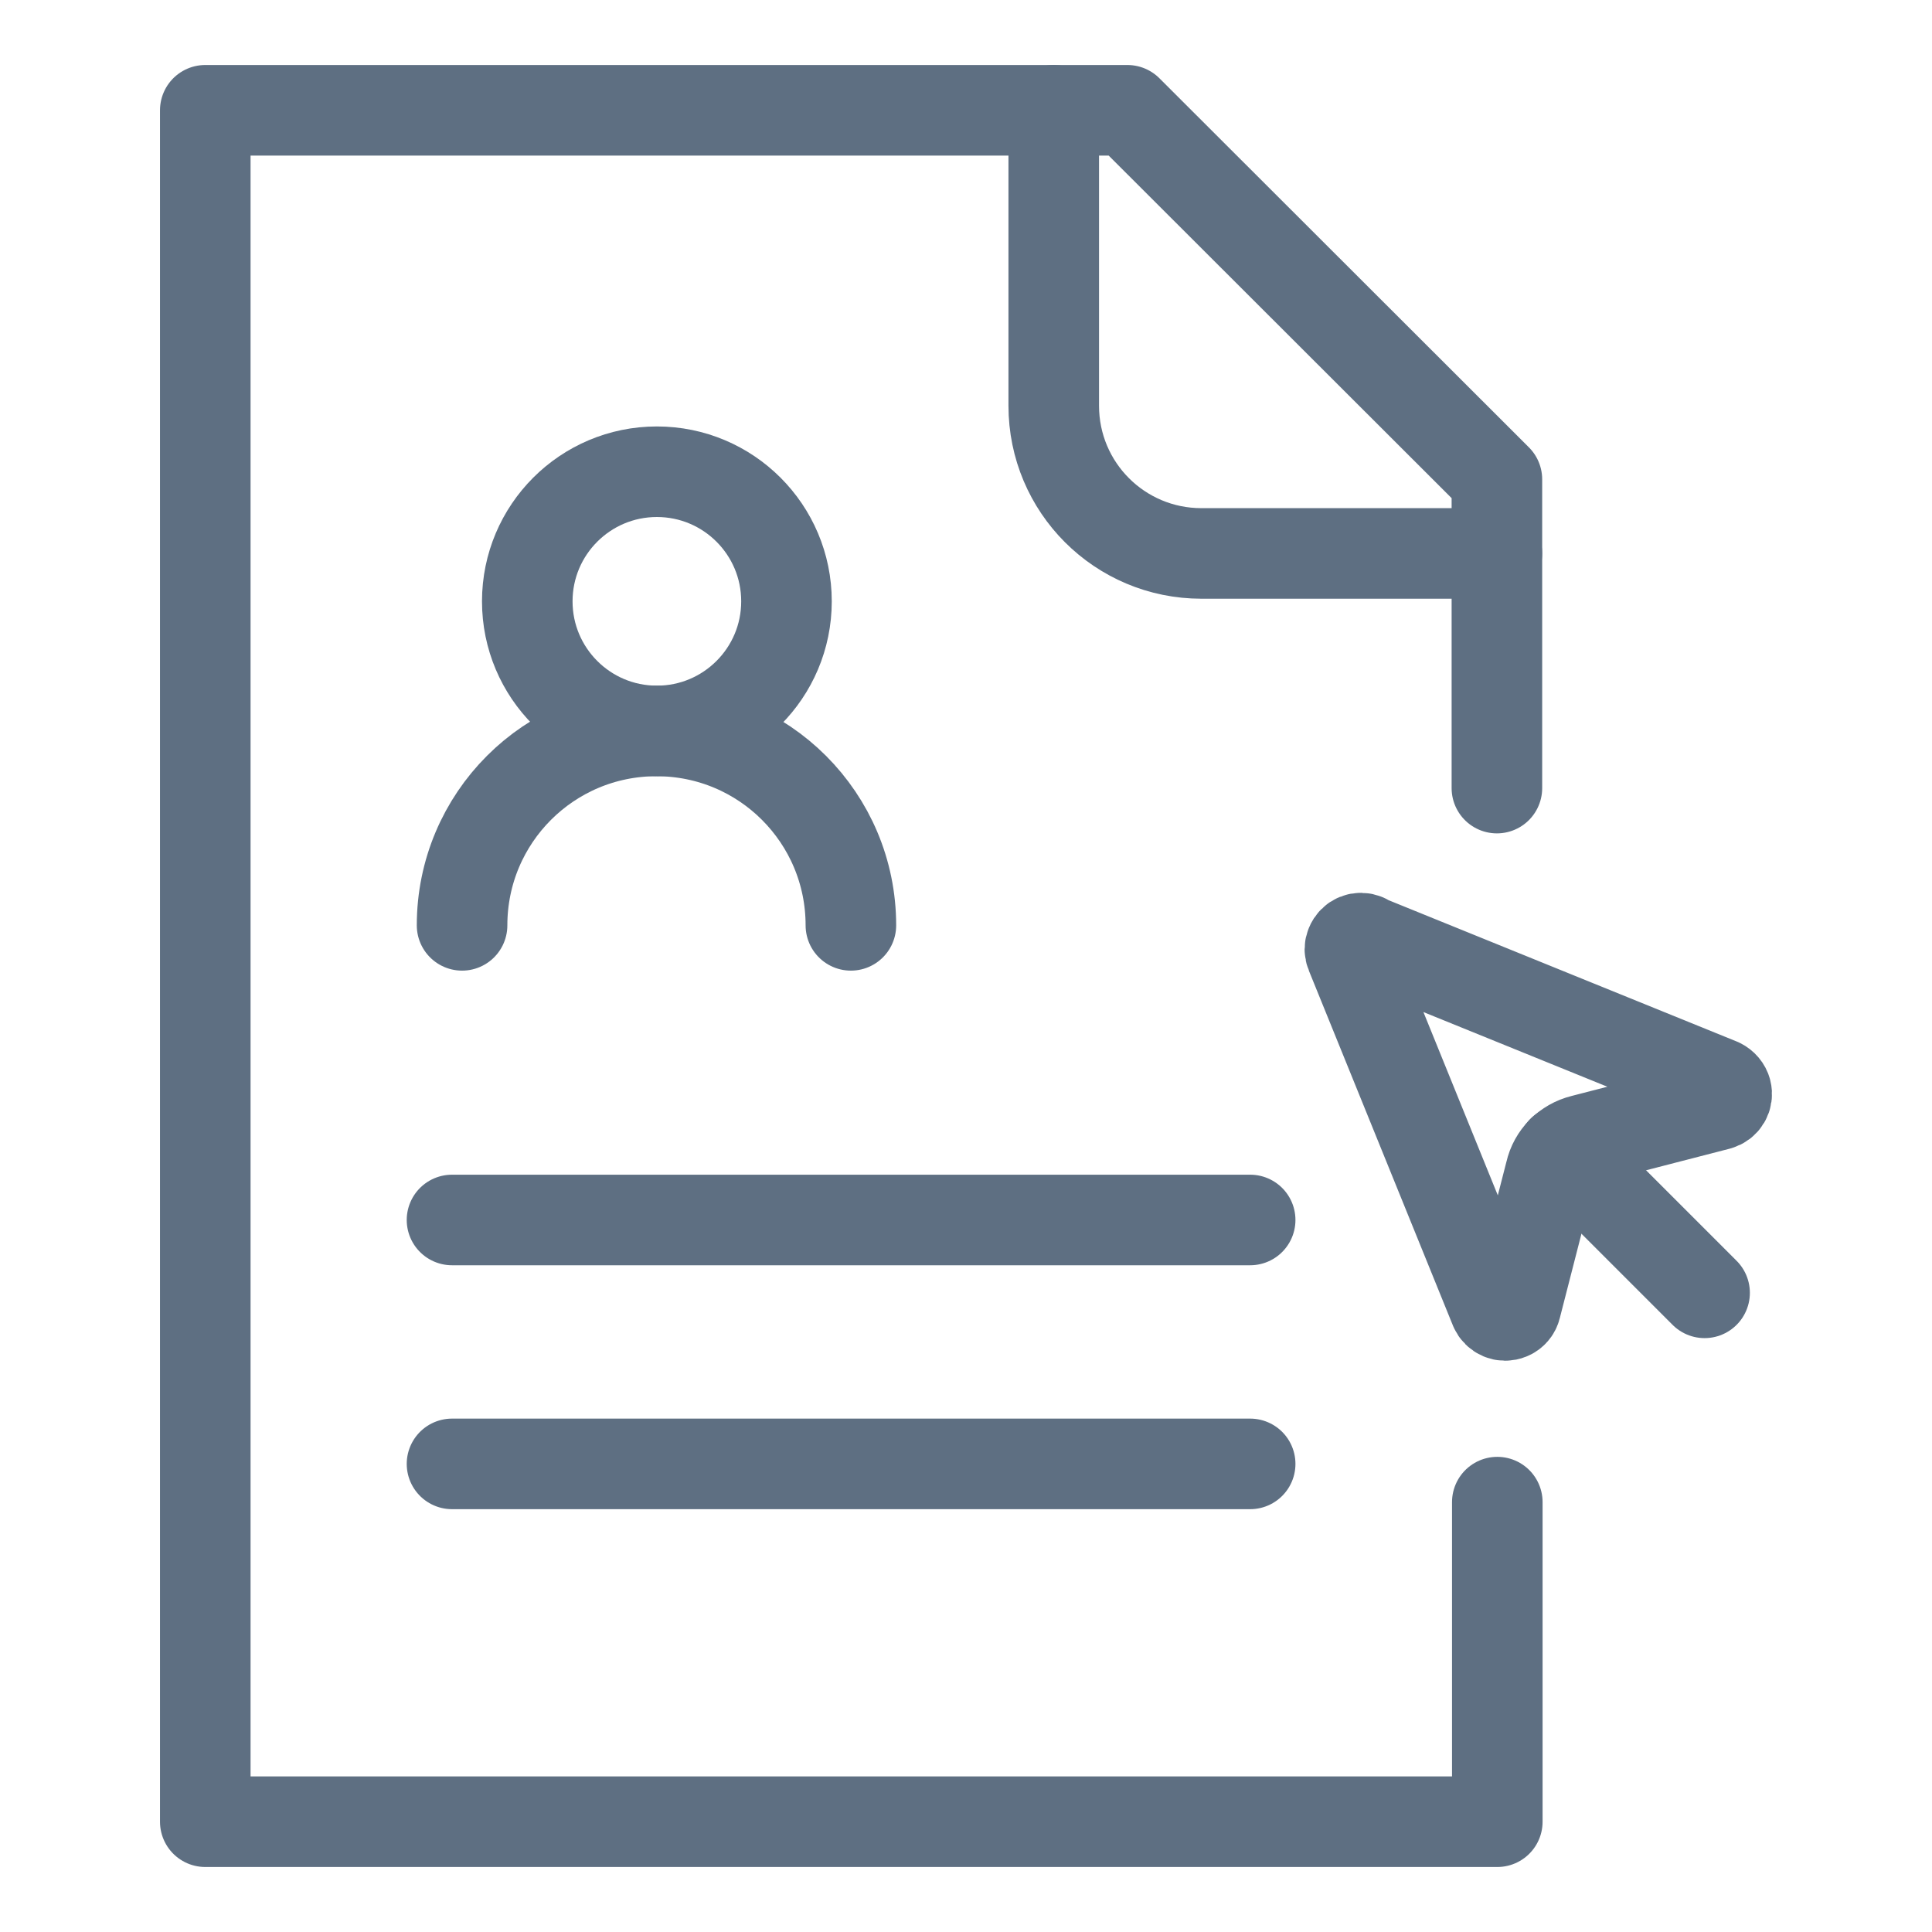<?xml version="1.0" encoding="UTF-8"?><svg id="Layer_1" xmlns="http://www.w3.org/2000/svg" viewBox="0 0 48 48"><defs><style>.cls-1,.cls-2{fill:none;}.cls-2{stroke:#5e6f82;stroke-linecap:round;stroke-linejoin:round;stroke-width:2.25px;}</style></defs><path class="cls-2" d="M38.82,28.59l3.53,3.53"/><path class="cls-2" d="M33.92,23.33c-.14-.06-.3,0-.36.15-.03.07-.03.14,0,.21l3.58,8.82c.06.14.22.21.36.15.08-.03.14-.1.16-.18l.86-3.35c.09-.4.4-.71.8-.81l3.37-.87c.15-.04.24-.19.2-.34-.02-.08-.08-.15-.16-.19l-8.82-3.58Z"/><line class="cls-2" x1="11.23" y1="30.31" x2="31.06" y2="30.31"/><line class="cls-2" x1="11.23" y1="36.37" x2="31.06" y2="36.37"/><path class="cls-2" d="M21.14,22.99c0-2.67-2.16-4.83-4.83-4.83s-4.83,2.16-4.83,4.83"/><circle class="cls-2" cx="16.32" cy="14.94" r="3.22"/><path class="cls-2" d="M37.19,19.58v-7.67L28.01,2.74H5.1v42.52h32.1v-7.94"/><path class="cls-2" d="M26.18,2.74v7.34c0,2.03,1.64,3.67,3.67,3.67h7.34"/><rect class="cls-1" y="0" width="48" height="48"/></svg>